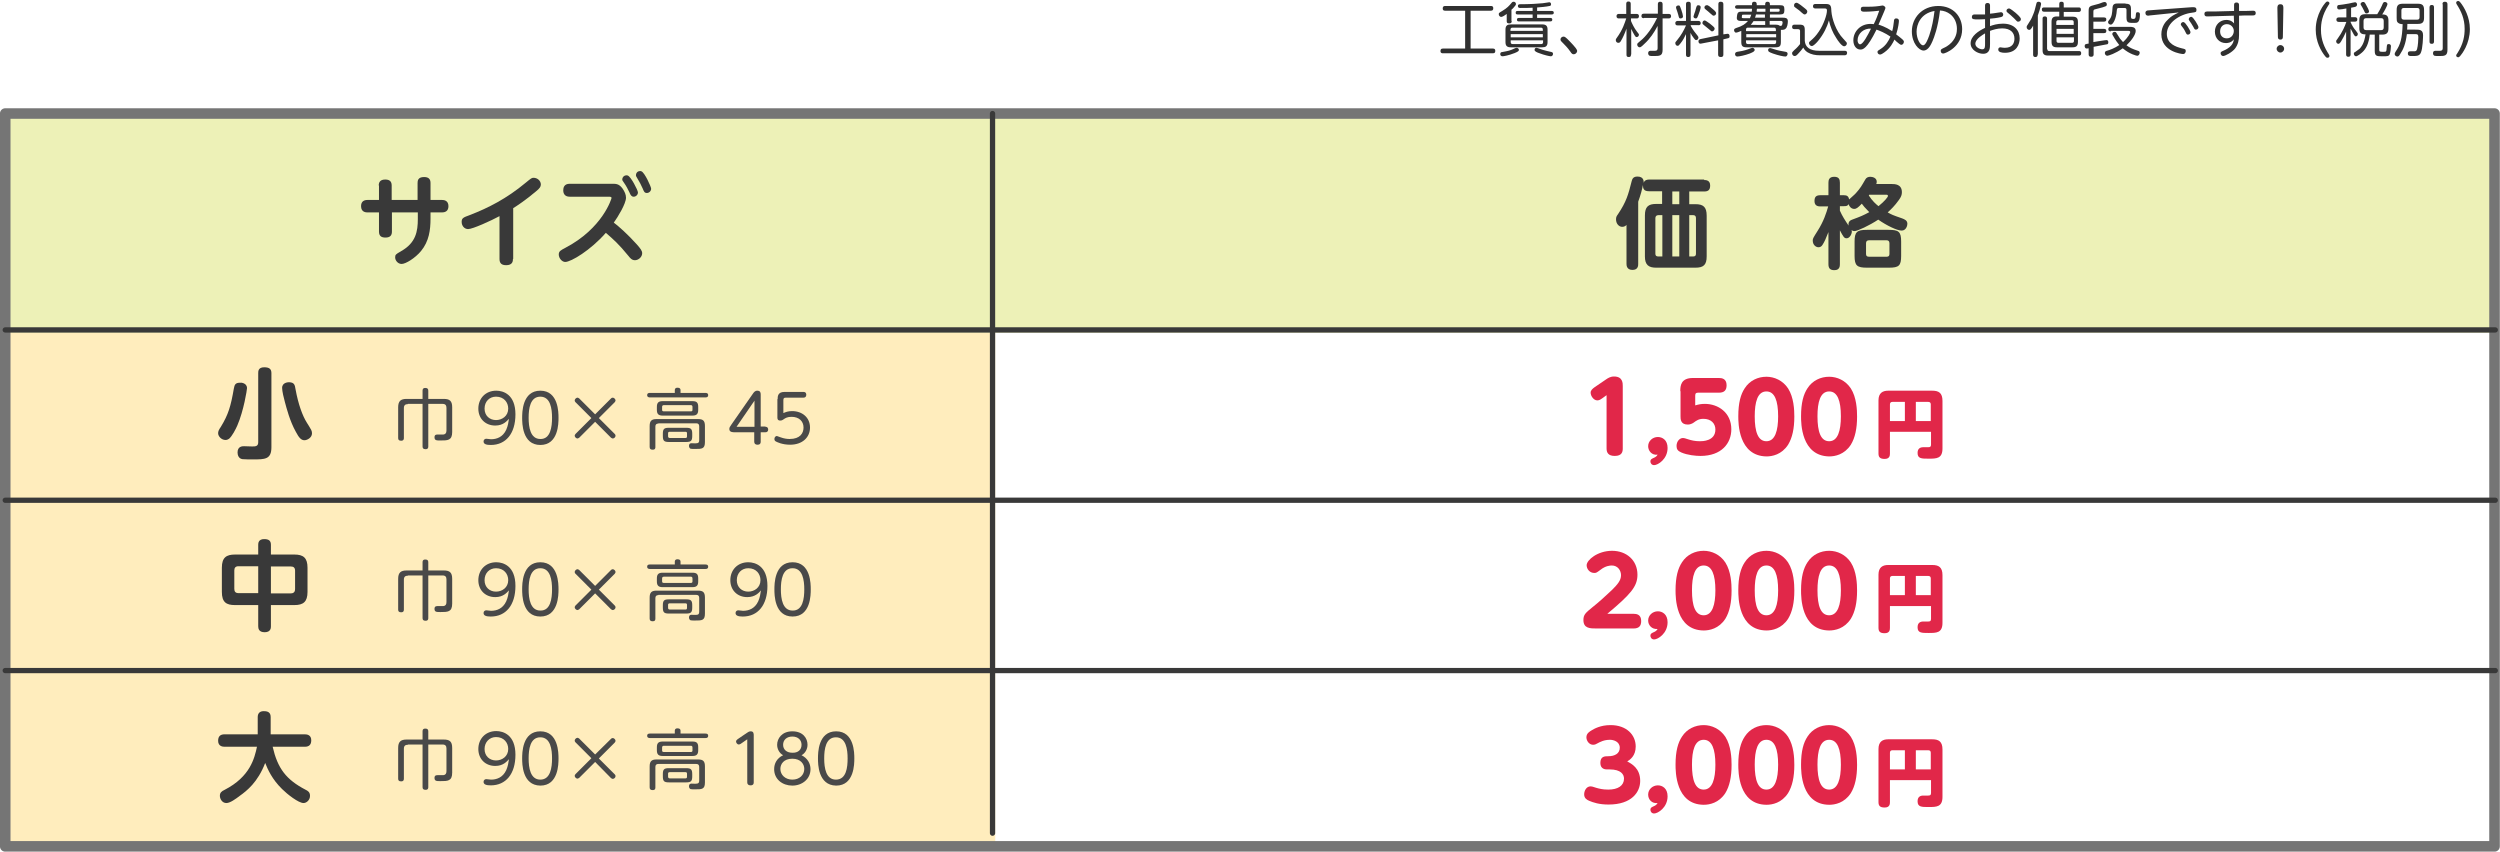 <?xml version="1.0" encoding="utf-8"?>
<!-- Generator: Adobe Illustrator 24.3.0, SVG Export Plug-In . SVG Version: 6.00 Build 0)  -->
<svg version="1.1" id="レイヤー_1" xmlns="http://www.w3.org/2000/svg" xmlns:xlink="http://www.w3.org/1999/xlink" x="0px"
	 y="0px" viewBox="0 0 1004 342" style="enable-background:new 0 0 1004 342;" xml:space="preserve">
<style type="text/css">
	.st0{fill:#FFEDBD;}
	.st1{fill:#494949;}
	.st2{fill:#EDF1B7;}
	.st3{fill:none;stroke:#757575;stroke-width:4.241;stroke-linecap:round;stroke-linejoin:round;stroke-miterlimit:10;}
	.st4{fill:#393939;}
	.st5{fill:none;stroke:#393939;stroke-width:2.12;stroke-linecap:round;stroke-linejoin:round;stroke-miterlimit:10;}
	.st6{fill:#E12749;}
	.st7{fill:#303030;}
</style>
<rect x="2.1" y="126.4" class="st0" width="397.6" height="212.9"/>
<g>
	<g>
		<path class="st1" d="M163.8,162.3c-1,0-1.6,0.4-1.6,1.6v12c0,0.3,0,1.1-1.1,1.1c-1,0-1.2-0.5-1.2-1.1v-12.3c0-2.5,1-3.4,3.4-3.4
			h6.4v-3.3c0-0.3,0-1.1,1.1-1.1c0.9,0,1.2,0.4,1.2,1.1v3.3h6.2c2.4,0,3.4,0.8,3.4,3.4v9.9c0,3.4-1.8,3.4-4.7,3.4
			c-1.6,0-2.4,0-2.4-1.3c0-1.1,0.8-1.1,1.4-1.1h2.2c0.8-0.1,1.2-0.6,1.2-1.6v-9.1c0-1-0.4-1.6-1.6-1.6H172v17.1c0,0.3,0,1.1-1.1,1.1
			c-1,0-1.2-0.5-1.2-1.1v-17.1H163.8z"/>
		<path class="st1" d="M198.9,170.9c-4,0-6.8-2.8-6.8-6.8c0-4.1,2.9-7.2,7.2-7.2c2.8,0,7.7,1.5,7.7,9.5c0,7.8-3.9,12.3-9.9,12.3
			c-1.7,0-2.9-0.3-2.9-1.4c0-0.7,0.5-1.1,1.1-1.1c0.3,0,1.6,0.2,1.9,0.2c2.2,0,4.7-0.8,6.1-3.8c0.7-1.6,0.9-3,1.1-4.4
			C203.6,169,202.2,170.9,198.9,170.9z M194.6,164.1c0,2.9,2.1,4.6,4.6,4.6c2.4,0,4.9-1.6,4.9-4.6c0-2.5-1.7-4.8-4.9-4.8
			C196.6,159.3,194.6,161.2,194.6,164.1z"/>
		<path class="st1" d="M209.7,167.8c0-2.1,0-10.9,7.3-10.9c7.3,0,7.3,8.8,7.3,10.9s0,10.9-7.3,10.9
			C209.7,178.7,209.7,169.9,209.7,167.8z M221.7,167.8c0-3.6-0.6-8.5-4.7-8.5c-4.1,0-4.7,4.8-4.7,8.5c0,3.8,0.7,8.5,4.7,8.5
			C221.1,176.4,221.7,171.4,221.7,167.8z"/>
		<path class="st1" d="M245.4,160c0.2-0.2,0.4-0.3,0.7-0.3c0.5,0,1.1,0.6,1.1,1.1c0,0.3-0.2,0.5-0.3,0.7l-6.4,6.4l6.4,6.4
			c0.2,0.2,0.3,0.4,0.3,0.7c0,0.6-0.6,1.1-1.1,1.1c-0.3,0-0.6-0.3-0.7-0.3l-6.4-6.4l-6.4,6.4c-0.1,0-0.4,0.3-0.7,0.3
			c-0.5,0-1.1-0.6-1.1-1.1c0-0.3,0.2-0.5,0.3-0.7l6.4-6.4l-6.4-6.4c0,0-0.3-0.3-0.3-0.7c0-0.5,0.6-1.1,1.1-1.1
			c0.3,0,0.5,0.2,0.7,0.3l6.4,6.4L245.4,160z"/>
		<path class="st1" d="M283.3,157.8c0.3,0,1.1,0,1.1,0.9c0,0.8-0.6,0.9-1.1,0.9H261c-0.2,0-1.1,0-1.1-0.9s0.8-0.9,1.1-0.9h10v-1.1
			c0-0.2,0-1,1.1-1c1,0,1.2,0.5,1.2,1v1.1H283.3z M264.4,170.1c-0.8,0-1.2,0.4-1.2,1.2v8.2c0,0.4,0,1.1-1.1,1.1
			c-0.8,0-1.2-0.3-1.2-1.1v-8.4c0-2.1,0.8-2.8,2.8-2.8h16.6c2,0,2.8,0.6,2.8,2.8v6.4c0,2.8-1.2,2.8-4,2.8c-0.6,0-1.6,0-1.8-0.1
			c-0.4-0.2-0.6-0.7-0.6-1.1c0-1.1,0.8-1.1,1-1.1c0.3,0,1.8,0.1,2.1,0c0.7,0,1-0.4,1-1.2v-5.6c0-0.8-0.4-1.2-1.2-1.2H264.4z
			 M280.4,164.6c0,1.6-0.6,2.3-2.3,2.3h-12c-1.7,0-2.3-0.7-2.3-2.3v-1.2c0-1.6,0.6-2.3,2.3-2.3h12c1.7,0,2.3,0.6,2.3,2.3V164.6z
			 M278.1,163.4c0-0.4-0.2-0.7-0.6-0.7h-10.9c-0.5,0-0.7,0.3-0.7,0.7v1.2c0,0.4,0.2,0.6,0.7,0.6h10.9c0.4,0,0.6-0.2,0.6-0.6V163.4z
			 M278,175.1c0,1.9-0.5,2.4-2.4,2.4h-7c-1.9,0-2.4-0.5-2.4-2.4v-0.9c0-1.9,0.5-2.4,2.4-2.4h7c1.9,0,2.4,0.5,2.4,2.4V175.1z
			 M275.9,174c0-0.4-0.2-0.6-0.6-0.6H269c-0.5,0-0.7,0.2-0.7,0.6v1.2c0,0.4,0.2,0.7,0.7,0.7h6.3c0.5,0,0.6-0.3,0.6-0.7V174z"/>
		<path class="st1" d="M307.4,171.4c1,0,1.1,0.8,1.1,1.1c0,0.7-0.4,1.1-1.1,1.1h-1.9v3.8c0,1.2-1,1.2-1.3,1.2
			c-0.8,0-1.3-0.4-1.3-1.2v-3.8h-7.8c-0.8,0-2.2,0-2.2-1.3c0-0.6,0.2-0.9,0.9-1.9l8.5-12.2c0.4-0.6,0.9-1.3,1.8-1.3
			c1.4,0,1.4,1,1.4,1.7v12.7H307.4z M303,171.4v-10.5l-7.2,10.5H303z"/>
		<path class="st1" d="M312.3,160.3c0-1,0-2.9,2.7-2.9h7.7c1,0,1.1,0.8,1.1,1.1c0,0.8-0.4,1.2-1.1,1.2h-7.1c-0.7,0-1,0.2-1,1v5.2
			c0.9-0.4,1.9-0.8,3.5-0.8c4.1,0,7.2,2.6,7.2,6.6c0,3.9-3,6.9-8,6.9c-3.2,0-5.3-1.1-5.5-1.2c-0.4-0.2-0.8-0.4-0.8-1.1
			c0-0.7,0.5-1.2,1-1.2c0.1,0,1.3,0.5,1.4,0.5c1.6,0.6,2.9,0.7,3.7,0.7c4.3,0,5.6-2.4,5.6-4.6c0-2.6-1.9-4.3-4.8-4.3
			c-1.7,0-2.5,0.5-3.2,1c-0.7,0.5-1.1,0.5-1.3,0.5c-1.2,0-1.2-0.8-1.2-1.3V160.3z"/>
	</g>
</g>
<g>
	<g>
		<path class="st1" d="M163.8,231.2c-1,0-1.6,0.4-1.6,1.6v12c0,0.3,0,1.1-1.1,1.1c-1,0-1.2-0.5-1.2-1.1v-12.3c0-2.5,1-3.4,3.4-3.4
			h6.4v-3.3c0-0.3,0-1.1,1.1-1.1c0.9,0,1.2,0.4,1.2,1.1v3.3h6.2c2.4,0,3.4,0.8,3.4,3.4v9.9c0,3.4-1.8,3.4-4.7,3.4
			c-1.6,0-2.4,0-2.4-1.3c0-1.1,0.8-1.1,1.4-1.1h2.2c0.8-0.1,1.2-0.6,1.2-1.6v-9.1c0-1-0.4-1.6-1.6-1.6H172v17.1c0,0.3,0,1.1-1.1,1.1
			c-1,0-1.2-0.5-1.2-1.1v-17.1H163.8z"/>
		<path class="st1" d="M198.9,239.8c-4,0-6.8-2.8-6.8-6.8c0-4.1,2.9-7.2,7.2-7.2c2.8,0,7.7,1.5,7.7,9.5c0,7.8-3.9,12.3-9.9,12.3
			c-1.7,0-2.9-0.3-2.9-1.4c0-0.7,0.5-1.1,1.1-1.1c0.3,0,1.6,0.2,1.9,0.2c2.2,0,4.7-0.8,6.1-3.8c0.7-1.6,0.9-3,1.1-4.4
			C203.6,237.9,202.2,239.8,198.9,239.8z M194.6,233c0,2.9,2.1,4.6,4.6,4.6c2.4,0,4.9-1.6,4.9-4.6c0-2.5-1.7-4.8-4.9-4.8
			C196.6,228.2,194.6,230.1,194.6,233z"/>
		<path class="st1" d="M209.7,236.7c0-2.1,0-10.9,7.3-10.9c7.3,0,7.3,8.8,7.3,10.9c0,2.1,0,10.9-7.3,10.9
			C209.7,247.6,209.7,238.8,209.7,236.7z M221.7,236.7c0-3.6-0.6-8.5-4.7-8.5c-4.1,0-4.7,4.8-4.7,8.5c0,3.8,0.7,8.5,4.7,8.5
			C221.1,245.3,221.7,240.4,221.7,236.7z"/>
		<path class="st1" d="M245.4,228.9c0.2-0.2,0.4-0.3,0.7-0.3c0.5,0,1.1,0.6,1.1,1.1c0,0.3-0.2,0.5-0.3,0.7l-6.4,6.4l6.4,6.4
			c0.2,0.2,0.3,0.4,0.3,0.7c0,0.6-0.6,1.1-1.1,1.1c-0.3,0-0.6-0.3-0.7-0.3l-6.4-6.4l-6.4,6.4c-0.1,0-0.4,0.3-0.7,0.3
			c-0.5,0-1.1-0.6-1.1-1.1c0-0.3,0.2-0.5,0.3-0.7l6.4-6.4l-6.4-6.4c0,0-0.3-0.3-0.3-0.7c0-0.5,0.6-1.1,1.1-1.1
			c0.3,0,0.5,0.2,0.7,0.3l6.4,6.4L245.4,228.9z"/>
		<path class="st1" d="M283.3,226.7c0.3,0,1.1,0,1.1,0.9c0,0.8-0.6,0.9-1.1,0.9H261c-0.2,0-1.1,0-1.1-0.9s0.8-0.9,1.1-0.9h10v-1.1
			c0-0.2,0-1,1.1-1c1,0,1.2,0.5,1.2,1v1.1H283.3z M264.4,239c-0.8,0-1.2,0.4-1.2,1.2v8.2c0,0.4,0,1.1-1.1,1.1
			c-0.8,0-1.2-0.3-1.2-1.1V240c0-2.1,0.8-2.8,2.8-2.8h16.6c2,0,2.8,0.6,2.8,2.8v6.4c0,2.8-1.2,2.8-4,2.8c-0.6,0-1.6,0-1.8-0.1
			c-0.4-0.2-0.6-0.7-0.6-1.1c0-1.1,0.8-1.1,1-1.1c0.3,0,1.8,0.1,2.1,0c0.7,0,1-0.4,1-1.2v-5.6c0-0.8-0.4-1.2-1.2-1.2H264.4z
			 M280.4,233.5c0,1.6-0.6,2.3-2.3,2.3h-12c-1.7,0-2.3-0.7-2.3-2.3v-1.2c0-1.6,0.6-2.3,2.3-2.3h12c1.7,0,2.3,0.6,2.3,2.3V233.5z
			 M278.1,232.3c0-0.4-0.2-0.7-0.6-0.7h-10.9c-0.5,0-0.7,0.3-0.7,0.7v1.2c0,0.4,0.2,0.6,0.7,0.6h10.9c0.4,0,0.6-0.2,0.6-0.6V232.3z
			 M278,244c0,1.9-0.5,2.4-2.4,2.4h-7c-1.9,0-2.4-0.5-2.4-2.4v-0.9c0-1.9,0.5-2.4,2.4-2.4h7c1.9,0,2.4,0.5,2.4,2.4V244z
			 M275.9,242.9c0-0.4-0.2-0.6-0.6-0.6H269c-0.5,0-0.7,0.2-0.7,0.6v1.2c0,0.4,0.2,0.7,0.7,0.7h6.3c0.5,0,0.6-0.3,0.6-0.7V242.9z"/>
		<path class="st1" d="M300.1,239.8c-4,0-6.8-2.8-6.8-6.8c0-4.1,2.9-7.2,7.2-7.2c2.8,0,7.7,1.5,7.7,9.5c0,7.8-3.9,12.3-9.9,12.3
			c-1.7,0-2.9-0.3-2.9-1.4c0-0.7,0.5-1.1,1.1-1.1c0.3,0,1.6,0.2,1.9,0.2c2.2,0,4.7-0.8,6.1-3.8c0.7-1.6,0.9-3,1.1-4.4
			C304.9,237.9,303.4,239.8,300.1,239.8z M295.9,233c0,2.9,2.1,4.6,4.6,4.6c2.4,0,4.9-1.6,4.9-4.6c0-2.5-1.7-4.8-4.9-4.8
			C297.9,228.2,295.9,230.1,295.9,233z"/>
		<path class="st1" d="M311,236.7c0-2.1,0-10.9,7.3-10.9c7.3,0,7.3,8.8,7.3,10.9c0,2.1,0,10.9-7.3,10.9
			C311,247.6,311,238.8,311,236.7z M323,236.7c0-3.6-0.6-8.5-4.7-8.5c-4.1,0-4.7,4.8-4.7,8.5c0,3.8,0.7,8.5,4.7,8.5
			C322.4,245.3,323,240.4,323,236.7z"/>
	</g>
</g>
<g>
	<g>
		<path class="st1" d="M163.8,299.1c-1,0-1.6,0.4-1.6,1.6v12c0,0.3,0,1.1-1.1,1.1c-1,0-1.2-0.5-1.2-1.1v-12.3c0-2.5,1-3.4,3.4-3.4
			h6.4v-3.3c0-0.3,0-1.1,1.1-1.1c0.9,0,1.2,0.4,1.2,1.1v3.3h6.2c2.4,0,3.4,0.8,3.4,3.4v9.9c0,3.4-1.8,3.4-4.7,3.4
			c-1.6,0-2.4,0-2.4-1.3c0-1.1,0.8-1.1,1.4-1.1h2.2c0.8-0.1,1.2-0.6,1.2-1.6v-9.1c0-1-0.4-1.6-1.6-1.6H172v17.1c0,0.3,0,1.1-1.1,1.1
			c-1,0-1.2-0.5-1.2-1.1v-17.1H163.8z"/>
		<path class="st1" d="M198.9,307.6c-4,0-6.8-2.8-6.8-6.8c0-4.1,2.9-7.2,7.2-7.2c2.8,0,7.7,1.5,7.7,9.5c0,7.8-3.9,12.3-9.9,12.3
			c-1.7,0-2.9-0.3-2.9-1.4c0-0.7,0.5-1.1,1.1-1.1c0.3,0,1.6,0.2,1.9,0.2c2.2,0,4.7-0.8,6.1-3.8c0.7-1.6,0.9-3,1.1-4.4
			C203.6,305.7,202.2,307.6,198.9,307.6z M194.6,300.8c0,2.9,2.1,4.6,4.6,4.6c2.4,0,4.9-1.6,4.9-4.6c0-2.5-1.7-4.8-4.9-4.8
			C196.6,296,194.6,298,194.6,300.8z"/>
		<path class="st1" d="M209.7,304.6c0-2.1,0-10.9,7.3-10.9c7.3,0,7.3,8.8,7.3,10.9c0,2.1,0,10.9-7.3,10.9
			C209.7,315.4,209.7,306.7,209.7,304.6z M221.7,304.6c0-3.6-0.6-8.5-4.7-8.5c-4.1,0-4.7,4.8-4.7,8.5c0,3.8,0.7,8.5,4.7,8.5
			C221.1,313.1,221.7,308.2,221.7,304.6z"/>
		<path class="st1" d="M245.4,296.7c0.2-0.2,0.4-0.3,0.7-0.3c0.5,0,1.1,0.6,1.1,1.1c0,0.3-0.2,0.5-0.3,0.7l-6.4,6.4l6.4,6.4
			c0.2,0.2,0.3,0.4,0.3,0.7c0,0.6-0.6,1.1-1.1,1.1c-0.3,0-0.6-0.3-0.7-0.3L239,306l-6.4,6.4c-0.1,0-0.4,0.3-0.7,0.3
			c-0.5,0-1.1-0.6-1.1-1.1c0-0.3,0.2-0.5,0.3-0.7l6.4-6.4l-6.4-6.4c0,0-0.3-0.3-0.3-0.7c0-0.5,0.6-1.1,1.1-1.1
			c0.3,0,0.5,0.2,0.7,0.3l6.4,6.4L245.4,296.7z"/>
		<path class="st1" d="M283.3,294.6c0.3,0,1.1,0,1.1,0.9c0,0.8-0.6,0.9-1.1,0.9H261c-0.2,0-1.1,0-1.1-0.9s0.8-0.9,1.1-0.9h10v-1.1
			c0-0.2,0-1,1.1-1c1,0,1.2,0.5,1.2,1v1.1H283.3z M264.4,306.8c-0.8,0-1.2,0.4-1.2,1.2v8.2c0,0.4,0,1.1-1.1,1.1
			c-0.8,0-1.2-0.3-1.2-1.1v-8.4c0-2.1,0.8-2.8,2.8-2.8h16.6c2,0,2.8,0.6,2.8,2.8v6.4c0,2.8-1.2,2.8-4,2.8c-0.6,0-1.6,0-1.8-0.1
			c-0.4-0.2-0.6-0.7-0.6-1.1c0-1.1,0.8-1.1,1-1.1c0.3,0,1.8,0.1,2.1,0c0.7,0,1-0.4,1-1.2V308c0-0.8-0.4-1.2-1.2-1.2H264.4z
			 M280.4,301.3c0,1.6-0.6,2.3-2.3,2.3h-12c-1.7,0-2.3-0.7-2.3-2.3v-1.2c0-1.6,0.6-2.3,2.3-2.3h12c1.7,0,2.3,0.6,2.3,2.3V301.3z
			 M278.1,300.2c0-0.4-0.2-0.7-0.6-0.7h-10.9c-0.5,0-0.7,0.3-0.7,0.7v1.2c0,0.4,0.2,0.6,0.7,0.6h10.9c0.4,0,0.6-0.2,0.6-0.6V300.2z
			 M278,311.8c0,1.9-0.5,2.4-2.4,2.4h-7c-1.9,0-2.4-0.5-2.4-2.4v-0.9c0-1.9,0.5-2.4,2.4-2.4h7c1.9,0,2.4,0.5,2.4,2.4V311.8z
			 M275.9,310.7c0-0.4-0.2-0.6-0.6-0.6H269c-0.5,0-0.7,0.2-0.7,0.6v1.2c0,0.4,0.2,0.7,0.7,0.7h6.3c0.5,0,0.6-0.3,0.6-0.7V310.7z"/>
		<path class="st1" d="M297.5,298.7c-0.2,0.1-0.5,0.3-0.8,0.3c-0.6,0-1.1-0.7-1.1-1.2c0-0.5,0.4-0.7,0.7-1l3.7-2.5
			c0.4-0.3,0.9-0.6,1.5-0.6c1.2,0,1.2,1,1.2,1.7v18.8c0,1.1-0.8,1.2-1.3,1.2c-0.9,0-1.3-0.5-1.3-1.2v-17.3L297.5,298.7z"/>
		<path class="st1" d="M312.1,299.1c0-2.5,1.9-5.4,6.1-5.4c4.3,0,6.1,2.8,6.1,5.4c0,1.7-0.9,3.4-2.4,4.2c2.4,1.2,3.6,3.3,3.6,5.6
			c0,4-3.4,6.6-7.3,6.6c-3.9,0-7.3-2.5-7.3-6.6c0-2.3,1.1-4.4,3.6-5.6C313,302.5,312.1,300.8,312.1,299.1z M323,308.8
			c0-1.9-1.4-4.1-4.8-4.1c-3.4,0-4.8,2.1-4.8,4.1c0,2.4,2,4.3,4.8,4.3C321.1,313.1,323,311.2,323,308.8z M321.9,299.1
			c0-1.9-1.4-3.3-3.7-3.3c-2.3,0-3.7,1.4-3.7,3.3c0,1.9,1.4,3.2,3.7,3.2C320.6,302.4,321.9,301,321.9,299.1z"/>
		<path class="st1" d="M328.5,304.6c0-2.1,0-10.9,7.3-10.9c7.3,0,7.3,8.8,7.3,10.9c0,2.1,0,10.9-7.3,10.9
			C328.5,315.4,328.5,306.7,328.5,304.6z M340.4,304.6c0-3.6-0.6-8.5-4.7-8.5c-4.1,0-4.7,4.8-4.7,8.5c0,3.8,0.7,8.5,4.7,8.5
			C339.9,313.1,340.4,308.2,340.4,304.6z"/>
	</g>
</g>
<rect x="2.1" y="45.6" class="st2" width="999.7" height="88"/>
<rect x="2.1" y="45.6" class="st3" width="999.7" height="294.3"/>
<g>
	<g>
		<path class="st4" d="M99.2,155.9c0,0.6-1.3,9-3.9,15c-0.6,1.4-2.1,4.3-3.3,5.3c-0.3,0.2-0.8,0.5-1.4,0.5c-1.7,0-3-1.5-3-2.7
			c0-0.7,0.2-1.3,1.1-2.6c3-4.9,4-8.3,5.2-15.3c0.3-1.7,0.7-2.4,2.5-2.4C96.6,153.6,99.2,153.7,99.2,155.9z M109,179.6
			c0,4.9-2.6,4.9-7.4,4.9c-1,0-3.4,0-4.2-0.1c-1.6-0.2-2-1.7-2-2.7c0-2.5,2-2.5,2.6-2.5c0.2,0,2.8,0.1,3.3,0.1
			c1.4,0,2.4-0.1,2.4-1.7v-27.7c0-0.8,0-2.4,2.4-2.4c2.2,0,2.9,0.8,2.9,2.4V179.6z M118.7,156.4c1.1,6,2.8,10.6,4.5,13.3
			c0.3,0.5,1.6,2.5,1.8,3c0.2,0.4,0.3,0.9,0.3,1.3c0,1.9-2.1,2.8-3,2.8c-1.3,0-2.2-0.9-3.5-3.4c-2.4-4.3-3.7-9.4-4.4-12
			c-0.4-1.4-1.1-4.3-1.1-5.6c0-2.3,2.6-2.3,2.8-2.3C118.2,153.6,118.4,154.5,118.7,156.4z"/>
		<path class="st4" d="M108.8,251.5c0,0.6,0,2.4-2.5,2.4c-2.3,0-2.6-1.4-2.6-2.4V243h-9.3c-3.5,0-5.3-1.1-5.3-5.3V228
			c0-4.1,1.8-5.3,5.3-5.3h9.3v-3.9c0-0.7,0.1-2.3,2.4-2.3c1.9,0,2.7,0.7,2.7,2.3v3.9h9.4c3.6,0,5.3,1.3,5.3,5.3v9.7
			c0,4-1.7,5.3-5.3,5.3h-9.4V251.5z M103.7,227.4h-7.9c-1.2,0-1.7,0.6-1.7,1.7v7.4c0,1.1,0.5,1.7,1.7,1.7h7.9V227.4z M108.8,238.3h8
			c1.3,0,1.7-0.8,1.7-1.7v-7.4c0-1.2-0.6-1.7-1.7-1.7h-8V238.3z"/>
		<path class="st4" d="M90.2,299.9c-0.8,0-2.6-0.2-2.6-2.4c0-1.7,0.8-2.6,2.6-2.6h13.3V288c0-1.5,0.8-2.4,2.4-2.4
			c1.7,0,2.8,0.5,2.8,2.4v6.9h13.7c1,0,2.6,0.3,2.6,2.4c0,1.7-0.8,2.6-2.6,2.6h-12.9c2,8.7,5.4,13.2,13.3,17.3
			c0.8,0.4,1.7,0.9,1.7,2.4c0,1.7-1.4,2.9-2.6,2.9c-2,0-6.5-3.5-8.6-5.6c-4.1-4-5.8-8-6.8-10.5c-3,7.8-7.4,11.2-10.2,13.2
			c-1.7,1.3-3.9,2.9-5.4,2.9c-1.7,0-2.6-1.7-2.6-2.9c0-1.2,0.6-1.8,1.9-2.4c10.3-5.3,12-12.7,13-17.3H90.2z"/>
	</g>
</g>
<line class="st5" x1="398.6" y1="334.6" x2="398.6" y2="45.6"/>
<line class="st5" x1="2.1" y1="132.5" x2="1002.1" y2="132.5"/>
<line class="st5" x1="2.1" y1="200.9" x2="1002.1" y2="200.9"/>
<line class="st5" x1="2.1" y1="269.3" x2="1002.1" y2="269.3"/>
<g>
	<g>
		<path class="st4" d="M684.4,72.3c0.6,0,2.4,0,2.4,2.2c0,1.7-0.7,2.4-2.4,2.4h-6V82h2.5c3.1,0,4.5,1.1,4.5,4.6V103
			c0,3.4-1.3,4.5-4.5,4.5h-15.8c-3,0-4.5-1.1-4.5-4.5V86.5c0-3.4,1.3-4.6,4.5-4.6h2.4v-5.1h-5.3c-2.1,0-2.4-1.1-2.4-2.5
			c-0.3,1.6-0.9,4-1.9,6.7v25c0,0.6,0,2.4-2.3,2.4s-2.4-1.8-2.4-2.4V90.3c-0.2,0.3-0.8,0.8-1.7,0.8c-1.3,0-2.5-1.2-2.5-3
			c0-0.9,0.2-1.3,0.8-2.1c3.4-5.1,4.1-7.8,5.5-13.3c0.2-0.6,0.4-1.8,2.3-1.8c2.7,0,2.5,2.1,2.5,2.5c0.4-1.2,1.6-1.3,2.2-1.3H684.4z
			 M667.6,103V86.4H666c-0.9,0-1.2,0.6-1.2,1.2v14.3c0,0.8,0.4,1.1,1.2,1.1H667.6z M674.4,76.9h-2.8V82h2.8V76.9z M674.4,103V86.4
			h-2.8V103H674.4z M678.4,103h1.6c0.8,0,1.1-0.4,1.1-1.1V87.6c0-0.7-0.3-1.2-1.1-1.2h-1.6V103z"/>
		<path class="st4" d="M759.7,73.9c1.2,0,4.1,0,4.1,3.3c0,1-0.3,1.9-1.2,3.1c-1.7,2.4-3.2,3.8-4.5,5c1.6,0.9,2,1.1,5.8,2.4
			c1,0.4,2.1,0.8,2.1,2.2c0,0.7-0.5,2.7-2.3,2.7c-1.8,0-6-2-9.4-4.4c-3.6,2.4-8.4,4.6-9.5,4.6c-0.6,0-1-0.2-1.2-0.4
			c0,0.2,0.1,0.4,0.1,0.6c0,0.9-0.8,2.7-2.1,2.7c-1,0-1.3-0.6-2.7-3.2v13.6c0,0.8-0.1,2.4-2.2,2.4c-1.6,0-2.4-0.6-2.4-2.4V93.2
			c-1.1,2.8-1.6,3.9-2.3,5c-0.4,0.7-0.9,1.1-1.7,1.1c-1,0-2.3-0.9-2.3-2.7c0-0.8,0.2-1.1,1.9-3.8c2.5-3.9,3.6-7.4,4.3-9.9h-3.1
			c-0.6,0-2.4,0-2.4-2.1c0-1.7,0.6-2.4,2.4-2.4h3.2v-5c0-1,0.2-2.4,2.3-2.4c1.9,0,2.3,1,2.3,2.4v5h1.6c1.2,0,1.9,0.4,2.1,1.7
			c0.4-0.4,2.4-2.1,2.7-2.5c1.9-2.1,2.4-3.1,3.8-5.5c0.4-0.8,1.2-1.1,2-1.1c0.9,0,2.6,0.4,2.6,2c0,0.4-0.1,0.7-0.2,0.9H759.7z
			 M738.9,84.6c0.9,2.1,2.2,4.1,3.5,6c-0.3-1.7,0.8-2.2,1.7-2.5c3-1.1,4.2-1.6,6.6-2.9c-1.8-1.8-2.6-2.8-3-3.4
			c-1.6,1.7-2.3,2.1-3,2.1c-1.2,0-2-0.9-2.3-1.9c-0.4,0.7-0.9,0.8-1.9,0.8h-1.6V84.6z M763.5,102.8c0,3.9-0.9,4.7-4.9,4.7h-8.8
			c-4,0-5-0.8-5-4.7V97c0-3.8,0.9-4.7,5-4.7h8.6c4.1,0,5.1,0.7,5.1,4.7V102.8z M758.8,97.7c0-0.8-0.4-1.2-1.1-1.2h-7.1
			c-0.8,0-1.2,0.4-1.2,1.2v4.3c0,0.8,0.4,1.1,1.2,1.1h7.1c0.8,0,1.1-0.4,1.1-1.1V97.7z M750.8,78.1c-0.2,0.2-0.2,0.2-0.3,0.4
			c1.5,2.3,2.8,3.4,3.9,4.3c2.6-2.1,3.8-3.7,3.8-4.1c0-0.2-0.1-0.5-0.6-0.5H750.8z"/>
	</g>
</g>
<g>
	<g>
		<path class="st4" d="M152.1,74.5c0-1.3,0.6-2.4,2.6-2.4c1.7,0,2.6,0.7,2.6,2.4v5.8h10.4v-6.8c0-1,0.2-2.4,2.6-2.4
			c1.7,0,2.6,0.7,2.6,2.4v6.8h4.6c0.8,0,2.6,0.2,2.6,2.5c0,1.9-1.2,2.5-2.6,2.5h-4.6v2.4c0,4.7-0.6,9.2-3.8,13.1
			c-2.4,2.9-6.2,5.2-7.8,5.2c-1.5,0-2.6-1.4-2.6-2.6c0-1.1,0.2-1.3,2.5-2.6c5.8-3.3,6.6-7.9,6.6-12.8v-2.7h-10.4v7.7
			c0,1.6-0.8,2.4-2.6,2.4c-1.5,0-2.6-0.5-2.6-2.4v-7.7h-4.6c-0.5,0-2.6,0-2.6-2.5c0-2,1.3-2.5,2.6-2.5h4.6V74.5z"/>
		<path class="st4" d="M206,104c0,0.8-0.1,2.5-2.7,2.5c-1.9,0-2.7-0.8-2.7-2.5V86.8c-3.3,1.8-10.8,5.2-12.6,5.2
			c-1.5,0-2.6-1.3-2.6-2.9c0-1.5,0.7-1.8,3.2-2.7c7.5-2.9,14.8-6.6,22.5-13c2.2-1.8,2.4-2,3.2-2c1.5,0,2.9,1.2,2.9,2.7
			c0,0.9-0.5,1.6-2,2.8c-4.3,3.6-7.2,5.5-9.1,6.7V104z"/>
		<path class="st4" d="M228.8,79c-2.1,0-2.6-1.4-2.6-2.6c0-1.1,0.4-2.6,2.6-2.6h17c1.6,0,2.8,0,4.2,1.9c0.9,1.3,1.4,2.5,1.4,3.7
			c0,2.4-3.3,7.8-4.9,10c2,1.5,5.6,4.7,9.2,8.7c1.5,1.7,2.2,2.6,2.2,3.6c0,1.5-1.5,2.8-2.9,2.8c-1.2,0-1.9-0.8-2.6-1.7
			c-3.9-4.8-6.2-6.8-9.1-9.3c-6.1,7-14,11.7-16.3,11.7c-1.3,0-2.6-1.5-2.6-3c0-1.3,0.8-1.7,2.5-2.6c15.2-7.9,18.7-19.9,18.7-20.1
			c0-0.4-0.4-0.5-1-0.5H228.8z M256.2,77.3c0,0.9-0.8,1.7-1.7,1.7c-0.9,0-1.3-0.7-1.7-1.7c-0.5-1.1-1.4-2.8-2.2-3.9
			c-0.6-0.8-0.7-1-0.7-1.4c0-0.7,0.6-1.6,1.8-1.6c0.1,0,0.2,0,0.4,0.1C253.3,70.8,256.2,76.4,256.2,77.3z M261.5,75.8
			c0,0.9-0.8,1.7-1.7,1.7c-1,0-1.2-0.6-1.7-1.8c-0.6-1.4-1.3-2.7-2.1-4c-0.5-0.8-0.6-1-0.6-1.4c0-0.7,0.5-1.6,1.7-1.6
			c0.2,0,0.3,0,0.5,0.1C258.9,69.3,261.5,75,261.5,75.8z"/>
	</g>
</g>
<g>
	<g>
		<path class="st6" d="M643.4,160c-0.4,0.3-1.1,0.8-1.9,0.8c-1.5,0-2.7-1.8-2.7-3.1c0-1,0.8-1.6,1.6-2.2l4.7-3.2
			c0.6-0.4,1.6-1.1,3.1-1.1c3.5,0,3.5,2.7,3.5,3.8v25.1c0,1.3-0.3,3-3.2,3c-2.6,0-3.3-1.3-3.3-3v-21.4L643.4,160z"/>
		<path class="st6" d="M661.9,179.2c0-2.1,1.8-3.7,3.9-3.7c1.8,0,3.9,1.2,3.9,4.4c0,4.5-3.9,6.9-5.4,6.9c-1,0-1.5-0.8-1.5-1.5
			c0-0.8,0.5-1,1.1-1.3c1.3-0.5,1.5-1,1.8-1.4C663.3,182.9,661.9,181,661.9,179.2z"/>
		<path class="st6" d="M674.8,157.1c0-2.3,0.3-5.3,5.1-5.3h10.4c1.1,0,3.1,0.2,3.1,2.9c0,2.1-1,3-3.1,3H682c-0.8,0-1.2,0.2-1.2,1.2
			v3.9c1.4-0.4,2.4-0.6,3.9-0.6c5.2,0,10.6,3.4,10.6,10.2c0,5.6-3.9,10.7-12.4,10.7c-1.8,0-5.2-0.3-7.7-1.4
			c-1.4-0.6-1.9-1.3-1.9-2.6c0-1.8,1.2-3.2,2.6-3.2c0.5,0,0.7,0.1,2.3,0.6c1,0.3,2.4,0.7,4.5,0.7c0.9,0,6.2,0,6.2-4.7
			c0-2.5-1.8-4.3-4.8-4.3c-1.9,0-2.8,0.7-3.9,1.5c0,0-1,0.8-2.4,0.8c-2.9,0-2.9-2.2-2.9-3.3V157.1z"/>
		<path class="st6" d="M698.1,167.2c0-5.5,1-8.9,2.6-11.3c2-3.1,5.3-4.6,8.7-4.6c3.2,0,6.6,1.5,8.7,4.7c2.3,3.6,2.5,8.6,2.5,11.3
			c0,4.8-0.8,8.5-2.5,11.3c-2.6,4-6.4,4.7-8.7,4.7C698.1,183.1,698.1,169.8,698.1,167.2z M714.1,167.2c0-6.3-1.4-10-4.7-10
			c-3.6,0-4.7,4.3-4.7,10c0,6.2,1.3,10,4.7,10C712.9,177.2,714.1,172.9,714.1,167.2z"/>
		<path class="st6" d="M723.3,167.2c0-5.5,1-8.9,2.6-11.3c2-3.1,5.3-4.6,8.7-4.6c3.2,0,6.6,1.5,8.7,4.7c2.3,3.6,2.5,8.6,2.5,11.3
			c0,4.8-0.8,8.5-2.5,11.3c-2.6,4-6.4,4.7-8.7,4.7C723.3,183.1,723.3,169.8,723.3,167.2z M739.3,167.2c0-6.3-1.4-10-4.7-10
			c-3.6,0-4.7,4.3-4.7,10c0,6.2,1.3,10,4.7,10C738.1,177.2,739.3,172.9,739.3,167.2z"/>
		<path class="st6" d="M656,246.5c1.3,0,3.1,0.3,3.1,2.9c0,2-0.9,3-3.1,3h-14.8c-2.6,0-5.3,0-5.3-3.4c0-2.2,0.9-2.9,3.7-5.2
			c2.2-1.7,5.6-4.8,7.8-6.9c2.2-2.2,3.6-3.8,3.6-5.9c0-1.9-1.3-3.9-3.7-3.9c-0.6,0-2.5,0.1-4.5,1.7c-1.5,1.1-1.7,1.3-2.5,1.3
			c-1.9,0-3.1-1.6-3.1-3.1c0-2.1,4.4-5.8,10.2-5.8c5.8,0,10.2,3.8,10.2,9.6c0,4.8-2.8,7.9-12.1,15.7H656z"/>
		<path class="st6" d="M661.9,249.2c0-2.1,1.8-3.7,3.9-3.7c1.8,0,3.9,1.2,3.9,4.4c0,4.5-3.9,6.9-5.4,6.9c-1,0-1.5-0.8-1.5-1.5
			c0-0.8,0.5-1,1.1-1.3c1.3-0.5,1.5-1,1.8-1.4C663.3,252.8,661.9,251,661.9,249.2z"/>
		<path class="st6" d="M672.9,237.1c0-5.5,1-8.9,2.6-11.3c2-3.1,5.3-4.6,8.7-4.6c3.2,0,6.6,1.5,8.7,4.7c2.3,3.6,2.5,8.6,2.5,11.3
			c0,4.8-0.8,8.5-2.5,11.3c-2.6,4-6.4,4.7-8.7,4.7C672.9,253.1,672.9,239.8,672.9,237.1z M688.9,237.1c0-6.3-1.4-10-4.7-10
			c-3.6,0-4.7,4.3-4.7,10c0,6.2,1.3,10,4.7,10C687.7,247.1,688.9,242.8,688.9,237.1z"/>
		<path class="st6" d="M698.1,237.1c0-5.5,1-8.9,2.6-11.3c2-3.1,5.3-4.6,8.7-4.6c3.2,0,6.6,1.5,8.7,4.7c2.3,3.6,2.5,8.6,2.5,11.3
			c0,4.8-0.8,8.5-2.5,11.3c-2.6,4-6.4,4.7-8.7,4.7C698.1,253.1,698.1,239.8,698.1,237.1z M714.1,237.1c0-6.3-1.4-10-4.7-10
			c-3.6,0-4.7,4.3-4.7,10c0,6.2,1.3,10,4.7,10C712.9,247.1,714.1,242.8,714.1,237.1z"/>
		<path class="st6" d="M723.3,237.1c0-5.5,1-8.9,2.6-11.3c2-3.1,5.3-4.6,8.7-4.6c3.2,0,6.6,1.5,8.7,4.7c2.3,3.6,2.5,8.6,2.5,11.3
			c0,4.8-0.8,8.5-2.5,11.3c-2.6,4-6.4,4.7-8.7,4.7C723.3,253.1,723.3,239.8,723.3,237.1z M739.3,237.1c0-6.3-1.4-10-4.7-10
			c-3.6,0-4.7,4.3-4.7,10c0,6.2,1.3,10,4.7,10C738.1,247.1,739.3,242.8,739.3,237.1z"/>
		<path class="st6" d="M645.4,309c-0.5,0-2.7,0-2.7-2.6c0-2.7,1.8-2.7,3.2-2.7c2.6,0,4.6-1.1,4.6-3.4c0-2.6-2.7-3.2-3.9-3.2
			c-2.4,0-3.9,0.8-5.2,1.5c-0.3,0.2-0.9,0.5-1.6,0.5c-1.6,0-2.7-1.6-2.7-3c0-1.6,1.3-2.3,2.1-2.8c1-0.6,3.5-2.1,7.6-2.1
			c6.4,0,10.1,3.9,10.1,8.6c0,3.8-2.3,5.3-3.4,6c1.7,0.9,5.2,2.7,5.2,7.8c0,4.5-3.4,9.5-12.7,9.5c-3.8,0-6.1-0.8-7.8-1.5
			c-0.9-0.4-2-1-2-2.6c0-1.3,0.8-3.2,2.6-3.2c0.5,0,0.7,0.1,2.3,0.6c1.1,0.3,2.4,0.7,4.8,0.7c3.9,0,6.3-1.6,6.3-4.4
			c0-1.7-1.2-3.7-5.8-3.7H645.4z"/>
		<path class="st6" d="M661.9,319.1c0-2.1,1.8-3.7,3.9-3.7c1.8,0,3.9,1.2,3.9,4.4c0,4.5-3.9,6.9-5.4,6.9c-1,0-1.5-0.8-1.5-1.5
			c0-0.8,0.5-1,1.1-1.3c1.3-0.5,1.5-1,1.8-1.4C663.3,322.8,661.9,321,661.9,319.1z"/>
		<path class="st6" d="M672.9,307.1c0-5.5,1-8.9,2.6-11.3c2-3.1,5.3-4.6,8.7-4.6c3.2,0,6.6,1.5,8.7,4.7c2.3,3.6,2.5,8.6,2.5,11.3
			c0,4.8-0.8,8.5-2.5,11.3c-2.6,4-6.4,4.7-8.7,4.7C672.9,323.1,672.9,309.8,672.9,307.1z M688.9,307.1c0-6.3-1.4-10-4.7-10
			c-3.6,0-4.7,4.3-4.7,10c0,6.2,1.3,10,4.7,10C687.7,317.1,688.9,312.8,688.9,307.1z"/>
		<path class="st6" d="M698.1,307.1c0-5.5,1-8.9,2.6-11.3c2-3.1,5.3-4.6,8.7-4.6c3.2,0,6.6,1.5,8.7,4.7c2.3,3.6,2.5,8.6,2.5,11.3
			c0,4.8-0.8,8.5-2.5,11.3c-2.6,4-6.4,4.7-8.7,4.7C698.1,323.1,698.1,309.8,698.1,307.1z M714.1,307.1c0-6.3-1.4-10-4.7-10
			c-3.6,0-4.7,4.3-4.7,10c0,6.2,1.3,10,4.7,10C712.9,317.1,714.1,312.8,714.1,307.1z"/>
		<path class="st6" d="M723.3,307.1c0-5.5,1-8.9,2.6-11.3c2-3.1,5.3-4.6,8.7-4.6c3.2,0,6.6,1.5,8.7,4.7c2.3,3.6,2.5,8.6,2.5,11.3
			c0,4.8-0.8,8.5-2.5,11.3c-2.6,4-6.4,4.7-8.7,4.7C723.3,323.1,723.3,309.8,723.3,307.1z M739.3,307.1c0-6.3-1.4-10-4.7-10
			c-3.6,0-4.7,4.3-4.7,10c0,6.2,1.3,10,4.7,10C738.1,317.1,739.3,312.8,739.3,307.1z"/>
	</g>
</g>
<g>
	<g>
		<path class="st6" d="M759,173.3v8.8c0,0.8-0.1,2.2-2.1,2.2c-1.8,0-2.5-0.6-2.5-2.2v-21.3c0-3,1.7-3.9,3.9-3.9h17.7
			c2.6,0,4.1,0.9,4.1,4.1v19.1c0,4.1-2.4,4.1-5.6,4.1c-2.8,0-4.4,0-4.4-2.3c0-1.8,1.1-2.3,2.3-2.3c0,0,1.6,0,1.9,0
			c0.9,0,1.2-0.2,1.2-1.1v-5.1H759z M765,169.1v-7.7h-5c-0.7,0-1,0.4-1,1v6.7H765z M769.4,169.1h6v-6.7c0-0.6-0.3-1-1-1h-5V169.1z"
			/>
		<path class="st6" d="M759,243.3v8.8c0,0.8-0.1,2.2-2.1,2.2c-1.8,0-2.5-0.6-2.5-2.2v-21.3c0-3,1.7-3.9,3.9-3.9h17.7
			c2.6,0,4.1,0.9,4.1,4.1v19.1c0,4.1-2.4,4.1-5.6,4.1c-2.8,0-4.4,0-4.4-2.3c0-1.8,1.1-2.3,2.3-2.3c0,0,1.6,0,1.9,0
			c0.9,0,1.2-0.2,1.2-1.1v-5.1H759z M765,239v-7.7h-5c-0.7,0-1,0.4-1,1v6.7H765z M769.4,239h6v-6.7c0-0.6-0.3-1-1-1h-5V239z"/>
		<path class="st6" d="M759,313.3v8.8c0,0.8-0.1,2.2-2.1,2.2c-1.8,0-2.5-0.6-2.5-2.2v-21.3c0-3,1.7-3.9,3.9-3.9h17.7
			c2.6,0,4.1,0.9,4.1,4.1V320c0,4.1-2.4,4.1-5.6,4.1c-2.8,0-4.4,0-4.4-2.3c0-1.8,1.1-2.3,2.3-2.3c0,0,1.6,0,1.9,0
			c0.9,0,1.2-0.2,1.2-1.1v-5.1H759z M765,309v-7.7h-5c-0.7,0-1,0.4-1,1v6.7H765z M769.4,309h6v-6.7c0-0.6-0.3-1-1-1h-5V309z"/>
	</g>
</g>
<g>
	<g>
		<path class="st7" d="M590.6,19.5h8.9c0.3,0,1,0,1,0.9c0,0.7-0.2,1-1,1h-20c-0.3,0-1,0-1-0.9c0-0.7,0.3-1,1-1h8.9V4.3h-8
			c-0.3,0-1,0-1-0.9c0-0.7,0.3-1,1-1h18.3c0.3,0,1,0,1,0.9c0,0.7-0.3,1-1,1h-8.1V19.5z"/>
		<path class="st7" d="M607.1,8.4c0,0.4,0,1-1,1c-0.9,0-1-0.4-1-0.9V5.6c-0.5,0.4-1.7,1.2-2.2,1.2c-0.6,0-1-0.6-1-1.1
			c0-0.4,0-0.5,1.4-1.3c2-1.2,2.7-2,3.8-3.3c0.1-0.2,0.4-0.4,0.8-0.4c0.5,0,0.9,0.4,0.9,0.9c0,0.3-0.1,0.5-0.3,0.7
			c-0.8,1-1,1.2-1.5,1.6V8.4z M608.3,21.3c-2.5,1-4.5,1.3-4.9,1.3c-0.7,0-0.9-0.5-0.9-0.9c0-0.6,0.4-0.8,0.8-0.8
			c2.6-0.5,3-0.5,5.3-1.6c0.3-0.1,0.4-0.1,0.5-0.1c0.4,0,0.8,0.3,0.9,0.8C610,20.4,609.8,20.7,608.3,21.3z M621.5,16.9
			c0,1.7-0.8,2.1-2.2,2.1h-12.5c-1.5,0-2.2-0.5-2.2-2.1v-5c0-1.7,0.8-2.1,2.2-2.1h12.5c1.5,0,2.2,0.5,2.2,2.1V16.9z M606.7,12.4
			h12.9v-0.5c0-0.5-0.2-0.8-0.8-0.8h-11.4c-0.5,0-0.8,0.3-0.8,0.8V12.4z M619.6,13.7h-12.9V15h12.9V13.7z M606.7,16.2v0.7
			c0,0.5,0.2,0.8,0.8,0.8h11.4c0.5,0,0.8-0.2,0.8-0.8v-0.7H606.7z M617.3,4.4h5.9c0.6,0,0.8,0.3,0.8,0.7c0,0.3-0.1,0.7-0.8,0.7h-5.9
			v1.4h5.3c0.4,0,0.8,0.1,0.8,0.7c0,0.5-0.3,0.7-0.8,0.7H610c-0.4,0-0.8-0.1-0.8-0.7c0-0.5,0.3-0.7,0.8-0.7h5.5V5.8h-6
			c-0.6,0-0.8-0.2-0.8-0.7c0-0.5,0.2-0.7,0.8-0.7h6V3.1c-1.4,0.1-3.4,0.1-4.9,0.1c-0.4,0-1,0-1-0.8c0-0.7,0.6-0.7,0.9-0.7
			c3.6,0,7.3-0.2,9-0.4c0.4,0,2.5-0.4,2.7-0.4c0.6,0,0.7,0.6,0.7,0.8c0,0.6-0.4,0.7-0.6,0.7c-1.2,0.3-3.7,0.5-5,0.6V4.4z
			 M616.5,19.4c0.2-0.2,0.5-0.2,0.6-0.2c0.3,0,2,0.7,2.4,0.8c0.9,0.3,2.4,0.6,3.2,0.8c0.5,0.1,1,0.2,1,0.8c0,0.2-0.1,1-0.9,1
			c-0.5,0-2.7-0.5-4.5-1.2c-1.2-0.4-2-0.8-2-1.3C616.3,19.8,616.3,19.6,616.5,19.4z"/>
		<path class="st7" d="M632,21.8c-0.6,0-0.9-0.4-1.3-1c-1.1-1.6-2.3-2.8-3.6-4.1c-0.2-0.2-0.4-0.4-0.4-0.9c0-0.6,0.6-1.1,1.2-1.1
			c0.4,0,0.7,0,2.6,2c2.4,2.5,2.9,3.3,2.9,3.8C633.3,21.3,632.6,21.8,632,21.8z"/>
		<path class="st7" d="M655,21.9c0,0.4,0,1-0.9,1c-0.8,0-0.9-0.4-0.9-1V11.5c-0.7,2-1.6,3.9-2.1,4.7c-0.4,0.8-0.7,1-1.2,1
			c-0.6,0-1-0.5-1-1.1c0-0.4,0.2-0.6,0.4-0.9c2.4-3.3,3.2-6,3.8-7.8h-3c-0.2,0-0.9,0-0.9-0.9c0-0.9,0.7-0.9,0.9-0.9h3v-4
			c0-0.3,0-1,0.9-1c0.8,0,0.9,0.5,0.9,1v4h2.4c0.2,0,0.9,0,0.9,0.9c0,0.9-0.7,0.9-0.9,0.9H655v1c0.4,1,1.3,2.9,2.4,4.3
			c0.7,0.9,0.8,1,0.8,1.2c0,0.6-0.5,1-0.9,1c-0.4,0-0.6-0.3-0.9-0.8c-0.3-0.5-0.9-1.6-1.3-2.5V21.9z M660.2,7.3c-0.3,0-1,0-1-0.9
			c0-0.8,0.5-0.9,1-0.9h5.6V1.7c0-0.2,0-1,0.9-1c0.7,0,1,0.3,1,1v3.9h2.4c0.3,0,1,0,1,0.9c0,0.8-0.6,0.9-1,0.9h-2.4V20
			c0,2.5-1.2,2.5-3.7,2.5c-0.5,0-1.3,0-1.5-0.1c-0.4-0.2-0.6-0.6-0.6-1c0-1,0.8-1,1-1c0.1,0,1.7,0,1.7,0c0.9,0,1.1-0.4,1.1-1.1v-8.9
			c-1.4,2.7-3.1,5.2-5.3,7.2c-1.2,1.2-1.6,1.4-1.9,1.4c-0.5,0-1-0.5-1-1.1c0-0.4,0.2-0.6,0.6-0.9c1.8-1.4,4.6-4,7.4-9.8H660.2z"/>
		<path class="st7" d="M677.1,13.7c-0.6,1.3-1.3,2.6-2.2,3.7c-0.6,0.8-0.8,1-1.2,1c-0.5,0-0.9-0.5-0.9-1.1c0-0.3,0-0.3,0.9-1.4
			c1.4-1.7,2.5-3.6,3.4-5.7h-3.3c-0.5,0-1-0.1-1-0.9c0-0.8,0.7-0.9,1-0.9h3.3V1.7c0-0.7,0.2-1,1-1c0.9,0,0.9,0.7,0.9,1v6.7h3
			c0.4,0,1,0.1,1,0.9c0,0.8-0.7,0.9-1,0.8h-3v0.3c1,1.8,1.6,2.5,2.8,4c0.2,0.3,0.3,0.5,0.3,0.7c0,0.5-0.4,1-0.9,1
			c-0.4,0-0.6-0.3-0.9-0.7c-0.6-0.7-1.1-1.6-1.4-2.2v8.7c0,0.4-0.1,1-0.9,1c-0.9,0-0.9-0.7-0.9-1V13.7z M675.2,3.9
			c0.3,0.8,0.7,2.3,0.7,2.7c0,0.6-0.6,0.8-1,0.8c-0.5,0-0.6-0.1-0.9-1.4c-0.2-0.8-0.4-1.3-0.8-2.5c-0.1-0.3-0.1-0.4-0.1-0.6
			c0-0.5,0.6-0.7,0.9-0.7C674.6,2.1,674.6,2.3,675.2,3.9z M683,2.9c0,0.5-0.6,2.4-1,3.3c-0.4,1.1-0.6,1.2-1,1.2
			c-0.3,0-0.9-0.2-0.9-0.8c0-0.2,0.6-1.8,0.7-2.1c0.1-0.3,0.4-1.7,0.6-2c0-0.1,0.2-0.4,0.6-0.4C682.6,2.1,683,2.4,683,2.9z
			 M693.5,13.6c1-0.2,1.1,0.6,1.1,1c0,0.5-0.2,0.7-0.8,0.8l-1.7,0.4v6.1c0,0.3,0,1-1,1c-0.8,0-1.1-0.3-1.1-1v-5.7l-6.8,1.3
			c-0.8,0.2-1.1-0.4-1.1-0.9c0-0.7,0.5-0.8,0.8-0.9l7.2-1.5V1.7c0-0.3,0-1,0.9-1c0.8,0,1.1,0.3,1.1,1v12.1L693.5,13.6z M686.7,9.5
			c0.2,0.2,1.4,1.1,1.7,1.5c0.1,0.2,0.2,0.3,0.2,0.5c0,0.6-0.6,1.1-1,1.1c-0.3,0-0.3,0-1.2-0.8c-0.7-0.6-1.3-1.1-2.2-1.8
			c-0.4-0.3-0.5-0.4-0.5-0.8c0-0.5,0.4-1,0.9-1C684.9,8.2,686,9,686.7,9.5z M687.8,3.6c0.2,0.2,1,0.8,1.2,1.2
			c0.1,0.1,0.2,0.3,0.2,0.5c0,0.6-0.5,1-1,1c-0.3,0-0.4-0.1-1.2-0.8c-0.8-0.7-1.1-1-2-1.7c-0.3-0.3-0.5-0.4-0.5-0.8
			c0-0.5,0.4-0.9,0.9-0.9C685.9,1.9,687.1,3,687.8,3.6z"/>
		<path class="st7" d="M715.2,16.8c0,1.7-0.4,2.2-2.2,2.2h-11.5c-1.7,0-2.2-0.5-2.2-2.2v-4.4c-0.5,0.2-1.6,0.7-2.1,0.7
			c-0.6,0-0.8-0.7-0.8-1c0-0.5,0.3-0.6,0.7-0.8c2.7-0.8,4-1.8,4.9-2.9h-2.9c-0.5,0-1.6,0-1.6-1.2c0-0.1,0.1-1.6,0.4-2
			c0.4-0.5,0.9-0.5,1.6-0.5h4c0-0.2,0.1-0.6,0.1-0.9V3.5h-6c-0.2,0-0.8,0-0.8-0.7c0-0.5,0.4-0.7,0.8-0.7h6V1.7c0-0.3,0-1,0.9-1
			c0.7,0,1,0.3,1,1v0.4h3.4V1.7c0-0.2,0-1,0.9-1c0.7,0,1,0.3,1,1v0.4h4.1c1.3,0,1.7,0.3,1.7,1.6v0.5c0,1.2-0.4,1.6-1.7,1.6h-4.1v1.3
			h5.1c0.9,0,2.1,0,2.1,1.4c0,0.9-0.2,2.6-1,3.1c-0.3,0.3-0.8,0.4-1.8,0.4V16.8z M702.7,21.5c-1.8,0.7-4.3,1.2-5,1.2
			c-0.7,0-0.9-0.6-0.9-1c0-0.7,0.6-0.8,0.9-0.9c0.9-0.1,3-0.5,4.3-1c1.4-0.5,1.6-0.6,1.8-0.6c0.5,0,0.9,0.5,0.9,0.9
			C704.5,20.6,704.4,20.8,702.7,21.5z M702.8,7.2c0.2-0.4,0.3-0.7,0.5-1.3h-3.1c-0.4,0-0.5,0-0.6,0.2c0,0.1-0.1,0.7-0.1,0.8
			c0,0.4,0.3,0.4,0.7,0.4H702.8z M701.2,12.5h12v-0.6c0-0.5-0.2-0.8-0.8-0.8H702c-0.5,0-0.8,0.2-0.8,0.8V12.5z M713.3,13.7h-12V15
			h12V13.7z M701.2,16.2v0.7c0,0.5,0.2,0.8,0.8,0.8h10.5c0.5,0,0.8-0.2,0.8-0.8v-0.7H701.2z M708.9,9.9V8.5h-4.7
			c-0.2,0.3-0.5,0.8-1.1,1.5H708.9z M708.9,5.8h-3.7c-0.1,0.5-0.2,0.9-0.4,1.3h4V5.8z M705.5,3.8c0,0.3,0,0.6,0,0.9h3.5V3.5h-3.4
			V3.8z M710.9,19.3c0.2,0,1,0.3,1.4,0.4c1.7,0.6,3.1,0.8,4.8,1.1c0.5,0.1,0.8,0.3,0.8,0.8c0,0.3-0.2,1.1-0.9,1.1
			c-0.7,0-2.7-0.4-5-1.2c-1.9-0.7-1.9-0.9-1.9-1.4C710,19.8,710.3,19.3,710.9,19.3z M710.8,4.7h3.3c0.4,0,0.6-0.1,0.6-0.5
			c0-0.4,0-0.7-0.6-0.7h-3.3V4.7z M713,9.9c1.2,0,1.6,0.3,1.8,0.5c0.3,0,0.5,0,0.7-0.1c0.3-0.3,0.4-1.2,0.4-1.3
			c0-0.5-0.4-0.6-0.8-0.6h-4.4v1.5H713z"/>
		<path class="st7" d="M740.9,20.4c0.3,0,0.9,0.1,0.9,0.8c0,0.8-0.5,1-1,1h-10c-1.7,0-3.4-0.3-4.9-1.2c-1-0.6-1.5-1.5-1.7-1.9
			c-0.5,0.7-1.2,1.6-1.9,2.3c-0.8,0.9-1.1,1.1-1.6,1.1c-0.6,0-1-0.6-1-1.1c0-0.4,0.2-0.6,0.8-1.2c1.3-1.1,2-2,2.4-2.5v-5.2
			c0-0.2,0-0.8-0.8-0.8h-1.5c-0.5,0-0.9-0.2-0.9-0.9c0-0.8,0.6-0.9,1-0.9h1.9c1.7,0,2.2,0.4,2.2,2.2v4.3c0.2,2.4,1.8,4,5.8,4H740.9z
			 M721.5,1.1c0.6,0,2.7,1.7,3.4,2.3c0.9,0.7,0.9,1,0.9,1.3c0,0.5-0.5,1.1-1,1.1c-0.4,0-0.6-0.2-1.2-0.7c-0.6-0.6-1.2-1.1-2.5-2
			c-0.4-0.3-0.6-0.4-0.6-0.8C720.4,1.7,720.8,1.1,721.5,1.1z M729.1,3.4c-0.2,0-1,0-1-0.9c0-0.9,0.8-0.9,1-0.9h4.1
			c2.1,0,2.2,0.8,2.3,3.1c0.2,2.6,1.7,7.7,4.8,10.9c1.4,1.5,1.4,1.5,1.4,1.9c0,0.5-0.5,1.1-1.1,1.1c-0.9,0-2.5-2.2-3.2-3.4
			c-1.4-2.1-2.4-4.6-2.9-7c-0.7,2.5-2.1,5.5-4.4,8.3c-0.6,0.7-1.8,2-2.5,2c-0.6,0-1.1-0.7-1.1-1.2c0-0.2,0-0.4,0.4-0.7
			c1.7-1.5,2.3-2.1,3.6-4c1.9-2.8,3.2-6.7,3.2-8.3c0-0.4,0-0.9-0.8-0.9H729.1z"/>
		<path class="st7" d="M760.6,8.5c0-0.4,0.1-1.1,0.9-1.1c1.1,0,1.1,0.8,1.1,1c0,0.4-0.2,2.7-1.1,5.4c0.8,0.6,1.7,1.3,2.5,2
			c0.4,0.4,0.6,0.6,0.6,1c0,0.6-0.5,1.2-1,1.2c-0.4,0-0.7-0.3-1-0.5c-0.3-0.2-1.6-1.3-1.8-1.6c-0.5,1.1-1.6,3.4-4,5.1
			c-1.1,0.8-1.5,0.9-1.8,0.9c-0.6,0-1-0.5-1-1c0-0.5,0.1-0.5,1.5-1.4c1.8-1.2,3-3.1,3.7-4.8c-2.2-1.5-4.4-2.4-5.6-2.8
			c-3.9,7.9-5.5,8-6.5,8c-1.5,0-2.8-1.4-2.8-3.7c0-3.5,2.8-6.6,6.9-6.6c0.6,0,1.1,0.1,1.3,0.1c1-2,1.7-3.9,2.2-5.4
			c-3.3,0.4-5.5,0.4-5.8,0.4c-0.8,0-1.6,0-1.6-1c0-1,0.7-1,1.2-1c0.3,0,1.6,0,1.9,0c0.4,0,2.4,0,4.4-0.3c0.2,0,1-0.2,1.2-0.2
			c0.6,0,1.2,0.6,1.2,1c0,0.2-0.3,0.8-0.6,1.6c-0.6,1.4-1.6,3.7-2.2,5.1c0.7,0.2,2.7,0.8,5.5,2.6C760.3,11.2,760.4,10.1,760.6,8.5z
			 M746,16.2c0,0.8,0.4,1.6,1,1.6c1.2,0,3.1-3.7,4.4-6.3C748.6,11.3,746,13.4,746,16.2z"/>
		<path class="st7" d="M780.4,21.5c-0.7,0-1-0.5-1-1.1c0-0.5,0.1-0.6,1.3-1.2c0.3-0.1,1.8-0.8,3.1-2.2c1.8-2,2.1-4,2.1-5.4
			c0-2.3-0.9-4.5-2.7-5.9c-1.2-0.9-2.5-1.4-4.1-1.5c-0.8,6.9-2.4,10.9-3,12.3c-0.5,1.1-1.6,3.8-3.6,3.8c-1.8,0-4.7-2.9-4.7-7.7
			c0-5.4,4.1-10.2,10.6-10.2c6.1,0,9.6,4.3,9.6,9.3C788,18.9,781.2,21.5,780.4,21.5z M769.7,12.7c0,3,1.5,5.5,2.6,5.5
			c1,0,1.9-2.3,2.5-4c1.1-3.2,1.7-6.5,2.1-9.8C771.1,5.4,769.7,10.1,769.7,12.7z"/>
		<path class="st7" d="M797.2,2.3c0-0.3,0-1.1,1-1.1s1,0.8,1,1.1v3.2c0.8-0.1,2.1-0.2,3-0.4c0.2,0,1.3-0.2,1.4-0.2
			c0.5,0,0.9,0.4,0.9,1c0,0.7-0.6,0.9-1.1,1c-1.1,0.3-3.8,0.6-4.2,0.6v3c1-0.4,2.9-1,5.2-1c4.5,0,6.7,2.7,6.7,5.9
			c0,2.4-1.2,5.8-5.9,5.8c-1.2,0-2.7-0.2-2.7-1.3c0-0.6,0.4-0.9,0.9-0.9c0.2,0,0.2,0,0.6,0.1c0.2,0,0.6,0.1,1.1,0.1
			c3.1,0,3.9-1.9,3.9-3.7c0-2.3-1.5-4.1-4.9-4.1c-2,0-3.8,0.6-4.9,1v5.2c0,1.6,0,4-2.8,4c-2,0-5-1.5-5-4.2c0-2.9,3.2-5,5.8-6.2V7.7
			c-0.4,0-1.5,0.1-2.6,0.1c-2,0-2.7,0-2.7-1c0-0.8,0.6-1,1.1-1c0.3,0,1.5,0,1.7,0s1.4,0,2.5,0V2.3z M797.2,13.4
			c-0.6,0.4-3.9,2.1-3.9,4.2c0,1.3,1.7,2.2,2.8,2.2c1.1,0,1.1-1,1.1-2.2V13.4z M809.4,5.1c0.8,0.7,2.2,1.9,2.2,2.6
			c0,0.6-0.5,1-1.1,1c-0.4,0-0.4,0-1.7-1.4c-0.9-0.9-2-1.8-2.5-2.2c-0.2-0.1-0.5-0.4-0.5-0.8c0-0.5,0.5-0.9,1-0.9
			C807.4,3.4,808.6,4.5,809.4,5.1z"/>
		<path class="st7" d="M818.3,21.9c0,0.3,0,1-0.9,1c-0.9,0-0.9-0.7-0.9-1V10.3c-0.9,1.6-1.2,1.7-1.6,1.7c-0.5,0-1-0.5-1-1.1
			c0-0.1,0-0.4,0.3-0.8c1.5-2.3,1.6-2.5,2.2-4c0.6-1.4,0.7-1.7,1.4-4.6c0.1-0.5,0.3-0.8,0.9-0.8c0.4,0,1,0.2,1,0.8
			c0,0.4-0.3,1.9-1.3,4.7V21.9z M827,6.6V4.7h-6.1c-0.4,0-0.9-0.1-0.9-0.9c0-0.8,0.6-0.8,0.9-0.8h6.1V1.6c0-0.7,0.3-0.9,0.9-0.9
			c0.8,0,0.9,0.4,0.9,0.9V3h6c0.4,0,0.9,0,0.9,0.9c0,0.8-0.6,0.9-0.9,0.9h-6v1.9h3.5c1.6,0,2.2,0.5,2.2,2.2v7.9
			c0,1.7-0.7,2.2-2.2,2.2h-6.2c-1.5,0-2.2-0.5-2.2-2.2V8.8c0-1.6,0.6-2.2,2.2-2.2H827z M822.2,19.7c0,0.5,0.2,0.8,0.8,0.8h11.9
			c0.3,0,0.9,0,0.9,0.9c0,0.8-0.5,0.9-0.9,0.9h-12.4c-1.5,0-2.2-0.5-2.2-2.1V7.5c0-0.3,0-0.9,0.9-0.9c0.9,0,0.9,0.6,0.9,0.9V19.7z
			 M825.9,10h6.9V8.9c0-0.5-0.2-0.8-0.8-0.8h-5.4c-0.5,0-0.8,0.3-0.8,0.8V10z M832.8,11.6h-6.9v2h6.9V11.6z M825.9,15v1.4
			c0,0.5,0.2,0.8,0.8,0.8h5.4c0.6,0,0.8-0.3,0.8-0.8V15H825.9z"/>
		<path class="st7" d="M840.8,21.8c0,0.3,0,1-1,1c-1,0-1-0.7-1-1v-2.4c-0.3,0-0.6,0.1-0.8,0.1c-0.6,0-0.8-0.6-0.8-1
			c0-0.8,0.4-0.8,1.6-1V4.6c0-2,0.3-2.1,2.7-2.7c1.3-0.3,1.5-0.4,3.1-1c0.4-0.1,0.5-0.1,0.6-0.1c0.7,0,0.9,0.6,0.9,1
			c0,0.6-0.1,0.8-3.8,1.7c-1.2,0.3-1.3,0.3-1.5,0.6c-0.1,0.2-0.1,0.4-0.1,1v1.9h4.2c0.3,0,1,0,1,0.8c0,0.6-0.3,0.9-1,0.9h-4.2v2.9
			h4.2c0.3,0,1,0,1,0.8c0,0.6-0.2,0.9-1,0.9h-4.2v3.6c1.9-0.3,2.2-0.4,4.4-0.7c0.6-0.1,0.7-0.1,0.9-0.1c0.7,0,0.7,0.8,0.7,0.9
			c0,0.7-0.4,0.8-0.6,0.8c-0.5,0.1-2,0.4-5.3,1V21.8z M847.7,12.6c-0.3,0-1,0-1-0.9c0-0.8,0.6-0.9,1-0.9h8c0.4,0,2,0,2,1.6
			s-1.9,4.1-3.7,5.8c1.4,1,2.2,1.4,4.6,2.2c0.4,0.1,0.7,0.3,0.7,0.8c0,0.4-0.3,1.2-1,1.2c-0.2,0-3-0.6-5.8-3c-2.9,2.1-5.8,3-6.2,3
			c-0.6,0-1-0.6-1-1.1c0-0.6,0.4-0.8,0.8-0.9c1.2-0.3,3.2-1.1,5-2.3c-0.6-0.7-1.6-2.1-2.6-3.9c-0.2-0.3-0.2-0.4-0.2-0.6
			c0-0.5,0.5-0.8,0.9-0.8c0.4,0,0.6,0.1,0.8,0.5c0.5,0.8,1.1,1.8,1.4,2.2c0.3,0.4,0.9,1.1,1.2,1.4c2.1-1.9,2.9-3.6,2.9-4
			c0-0.5-0.5-0.5-0.7-0.5H847.7z M853.6,1.5c1.7,0,2.2,0.5,2.2,2.2v3.1c0,0.8,0.5,0.8,1,0.8c0.7,0,0.8-0.4,0.9-1
			c0.1-1.4,0.1-1.7,0.8-1.7c0.3,0,0.9,0.1,0.9,0.8c0,3.5-1.1,3.5-2.3,3.5c-2.4,0-3.1,0-3.1-2.2v-3c0-0.5-0.2-0.8-0.8-0.8h-2.2
			c-0.8,0-0.8,0.3-0.9,1c-0.2,3.3-1.5,5.7-2.4,5.7c-0.6,0-1.1-0.5-1.1-1c0-0.3,0.1-0.5,0.4-0.8c1.2-1.5,1.2-2.6,1.4-5.1
			c0.1-1.6,1.3-1.6,2.2-1.6H853.6z"/>
		<path class="st7" d="M863.4,6.2c-0.1,0-0.6,0.1-0.7,0.1c-0.7,0-1.1-0.4-1.1-1.1c0-0.2,0-0.8,0.8-1c0.1,0,2.5-0.2,2.6-0.2l15.1-1.1
			c0.5,0,0.7,0,0.9,0c0.3,0,1.1,0,1.1,1.1c0,0.9-0.4,0.9-1.8,1.1c-4.9,0.6-10.1,4-10.1,8.5c0,4,3.6,5.2,6,5.8
			c1.2,0.3,1.6,0.3,1.6,1.1c0,0.3-0.2,1.2-1.1,1.2c-0.4,0-8.7-0.9-8.7-7.9c0-3.2,1.7-5.1,2.8-6.1C872.1,6.4,873,6,875,5L863.4,6.2z
			 M879.7,12.9c0,0.5-0.4,1-1,1c-0.5,0-0.6-0.2-1-1c-0.6-1.3-1.2-2-1.6-2.5c-0.2-0.3-0.3-0.5-0.3-0.6c0-0.6,0.7-1.1,1.2-0.9
			C877.7,9,879.7,12.3,879.7,12.9z M882.9,10.9c0,0.5-0.4,1-1,1c-0.5,0-0.6-0.2-1-1c-0.7-1.3-1.2-1.9-1.6-2.5C879,8,879,7.8,879,7.7
			c0-0.6,0.7-1.1,1.2-0.9C880.9,7,882.9,10.3,882.9,10.9z"/>
		<path class="st7" d="M899.2,14.1c0,2-0.4,3.8-1.6,5.4c-1.3,1.6-4,3-4.8,3c-0.6,0-1-0.6-1-1.1c0-0.5,0.1-0.6,1.5-1.2
			c3.5-1.6,3.7-3.6,3.8-4.4c-1.1,1.5-2.7,1.5-3.2,1.5c-2.5,0-4.4-1.9-4.4-4.6c0-2.8,2.1-4.7,4.6-4.7c0.7,0,2,0.1,3.1,1.4l-0.1-3.1
			L890,6.5c-0.6,0-3.1,0.1-3.6,0.1c-0.3,0-1.1,0-1.1-1c0-1,0.7-1,1.7-1h2.9l7.3-0.2l0-2.4c0-0.6,0.2-1,1-1c0.8,0,1,0.5,1,1l0,2.4
			l2.4,0c0.3,0,3.2-0.1,3.3-0.1c0.6,0,1,0.3,1,0.9c0,1-0.7,1-1.3,1h-3l-2.4,0.1L899.2,14.1z M894.3,9.7c-1.5,0-2.7,1.1-2.7,2.9
			c0,1.9,1.2,2.8,2.7,2.8c1.8,0,2.8-1.5,2.8-3C897.1,11.2,896.1,9.7,894.3,9.7z"/>
		<path class="st7" d="M917.3,19.6c0,0.8-0.7,1.5-1.5,1.5s-1.5-0.7-1.5-1.5c0-0.8,0.7-1.5,1.5-1.5C916.6,18.1,917.3,18.7,917.3,19.6
			z M914.6,3.3c0-0.6,0-1.6,1.2-1.6s1.2,0.9,1.2,1.6l-0.2,11.4c0,0.4,0,1.2-1,1.2s-1-0.8-1-1.2L914.6,3.3z"/>
		<path class="st7" d="M935.3,21.9c0.1,0.2,0.2,0.3,0.2,0.6c0,0.4-0.3,0.7-0.8,0.7c-0.4,0-0.5-0.2-0.9-0.6
			c-1.7-2.1-3.8-5.9-3.8-10.7c0-6.3,3.6-10.5,3.9-10.8c0.3-0.3,0.5-0.5,0.8-0.5c0.4,0,0.8,0.3,0.8,0.7c0,0.2,0,0.3-0.4,0.8
			c-2.6,4-3,7.3-3,9.9C932.1,16.1,933.5,19.1,935.3,21.9z"/>
		<path class="st7" d="M944,6.9h1.7c0.2,0,1,0,1,0.9c0,0.9-0.8,0.9-1,0.9H944v0.2c0.6,1.4,1.3,2.5,2.1,3.4c0.8,1.1,0.8,1.1,0.8,1.4
			c0,0.5-0.4,0.9-0.8,0.9c-0.3,0-0.5-0.2-0.8-0.7c-0.3-0.5-0.8-1.4-1.3-2.4v10.3c0,0.3,0,1-0.9,1c-0.9,0-0.9-0.7-0.9-1v-9.1
			c-0.6,1.4-1.5,3.1-2,3.9c-0.5,0.8-0.8,1-1.1,1c-0.5,0-0.9-0.5-0.9-1c0-0.3,0.1-0.5,0.4-0.8c1.4-2,1.7-2.5,2.5-4.1
			c0.4-0.9,0.9-1.9,1.2-2.9h-3c-0.2,0-1,0-1-0.9c0-0.9,0.8-0.9,1-0.9h3V3.4c-0.9,0.2-2.4,0.4-2.8,0.4c-0.3,0-0.9,0-0.9-1
			c0-0.7,0.5-0.8,0.8-0.8c0.3,0,2.4-0.3,4-0.6c0.4-0.1,2.1-0.5,2.4-0.5c0.5,0,0.8,0.5,0.8,0.9c0,0.5-0.3,0.7-0.4,0.8
			c-0.3,0.2-1,0.3-2,0.5V6.9z M951.7,13.8c-0.4,3.9-1.6,5.8-2.8,7c-0.5,0.5-2.1,1.8-2.7,1.8c-0.5,0-0.9-0.5-0.9-1
			c0-0.4,0.2-0.6,0.5-0.7c1.6-1.1,2-1.4,2.3-1.9c1.3-1.6,1.7-3.9,1.9-5.2c-1.9,0-2.5-0.7-2.5-2.5V8.2c0-2,0.8-2.5,2.5-2.5h4.7
			c0.4-0.7,1.1-1.7,1.9-3.5c0.5-1.2,0.6-1.4,1.2-1.4c0.5,0,1,0.4,1,0.8c0,0.7-1.5,3.3-2.1,4.2c1.8,0,2.5,0.6,2.5,2.5v3.1
			c0,1.9-0.8,2.5-2.5,2.5h-1.2V20c0,0.8,0.3,0.8,1.8,0.8c1,0,1.1,0,1.2-1.7c0.1-1.1,0.1-1.4,0.8-1.4c0.9,0,0.9,0.7,0.9,0.9
			c0,0.8-0.2,2.4-0.5,3.2c-0.4,0.8-0.9,0.8-2.8,0.8c-2.4,0-3.2,0-3.2-2.2v-6.5H951.7z M950.4,2.3c0.3,0.5,1,1.8,1,2.3
			c0,0.6-0.7,0.8-1,0.8c-0.5,0-0.6-0.2-1-1.1c-0.4-0.8-0.8-1.6-1.2-2.2C948.1,2,948,1.8,948,1.6c0-0.5,0.7-0.8,0.9-0.8
			C949.5,0.7,949.7,0.9,950.4,2.3z M957.3,8.4c0-0.8-0.4-1.1-1-1.1h-6c-0.7,0-1.1,0.3-1.1,1.1V11c0,0.7,0.3,1.1,1.1,1.1h6
			c0.7,0,1-0.4,1-1.1V8.4z"/>
		<path class="st7" d="M970,11.9c1.7,0,3.1,0,3.1,2.3c0,0.5-0.1,5.3-0.9,7c-0.6,1.3-1.6,1.3-3.7,1.3c-0.7,0-1.5,0-1.5-1
			c0-0.9,0.7-0.9,1-0.9c0.1,0,1.3,0,1.5,0c0.4,0,1,0,1.2-0.9c0.4-1.4,0.5-4,0.5-4.8c0-1.2-0.5-1.2-1.4-1.2h-3.2
			c-0.5,4-1.4,6.1-2.8,8.2c-0.3,0.5-0.6,0.8-1,0.8c-0.6,0-1.1-0.5-1.1-1c0-0.3,0.1-0.5,0.4-1c1.9-2.8,2.6-5.1,2.8-11
			c-1,0-1.6-0.3-2-0.7c-0.4-0.4-0.4-1.1-0.4-1.8V4c0-1.9,0.7-2.5,2.5-2.5h6c1.8,0,2.5,0.6,2.5,2.5v3.1c0,1.9-0.7,2.5-2.5,2.5h-4.2
			c0,1.1-0.1,1.8-0.1,2.3H970z M971.7,4.2c0-0.7-0.3-1-1-1h-5.3c-0.8,0-1,0.5-1,1v2.7c0,0.5,0.2,1,1,1h5.3c0.7,0,1-0.3,1-1V4.2z
			 M977.5,16.6c0,0.3,0,1-0.9,1c-0.8,0-0.9-0.4-0.9-1V3c0-0.2,0-1,0.9-1c0.9,0,0.9,0.7,0.9,1V16.6z M980.9,1.7c0-0.3,0-1,1-1
			c0.8,0,1,0.5,1,1V20c0,2.5-1.2,2.5-3.5,2.5c-0.4,0-1.4,0-1.7-0.1c-0.5-0.2-0.6-0.7-0.6-1c0-1,0.7-1,1.1-1c0.4,0,1.4,0,1.6,0
			c0.6,0,1.2-0.1,1.2-1.1V1.7z"/>
		<path class="st7" d="M986.6,1.7c-0.1-0.2-0.2-0.3-0.2-0.6c0-0.4,0.3-0.7,0.8-0.7c0.4,0,0.5,0.2,0.9,0.6c1.6,2,3.8,5.9,3.8,10.7
			c0,5.9-3.2,10-3.9,10.8c-0.3,0.3-0.5,0.5-0.8,0.5c-0.4,0-0.8-0.3-0.8-0.7c0-0.2,0-0.3,0.4-0.8c2.6-4,3-7.3,3-9.9
			C989.8,7.5,988.4,4.5,986.6,1.7z"/>
	</g>
</g>
<g>
</g>
<g>
</g>
<g>
</g>
<g>
</g>
<g>
</g>
<g>
</g>
</svg>
